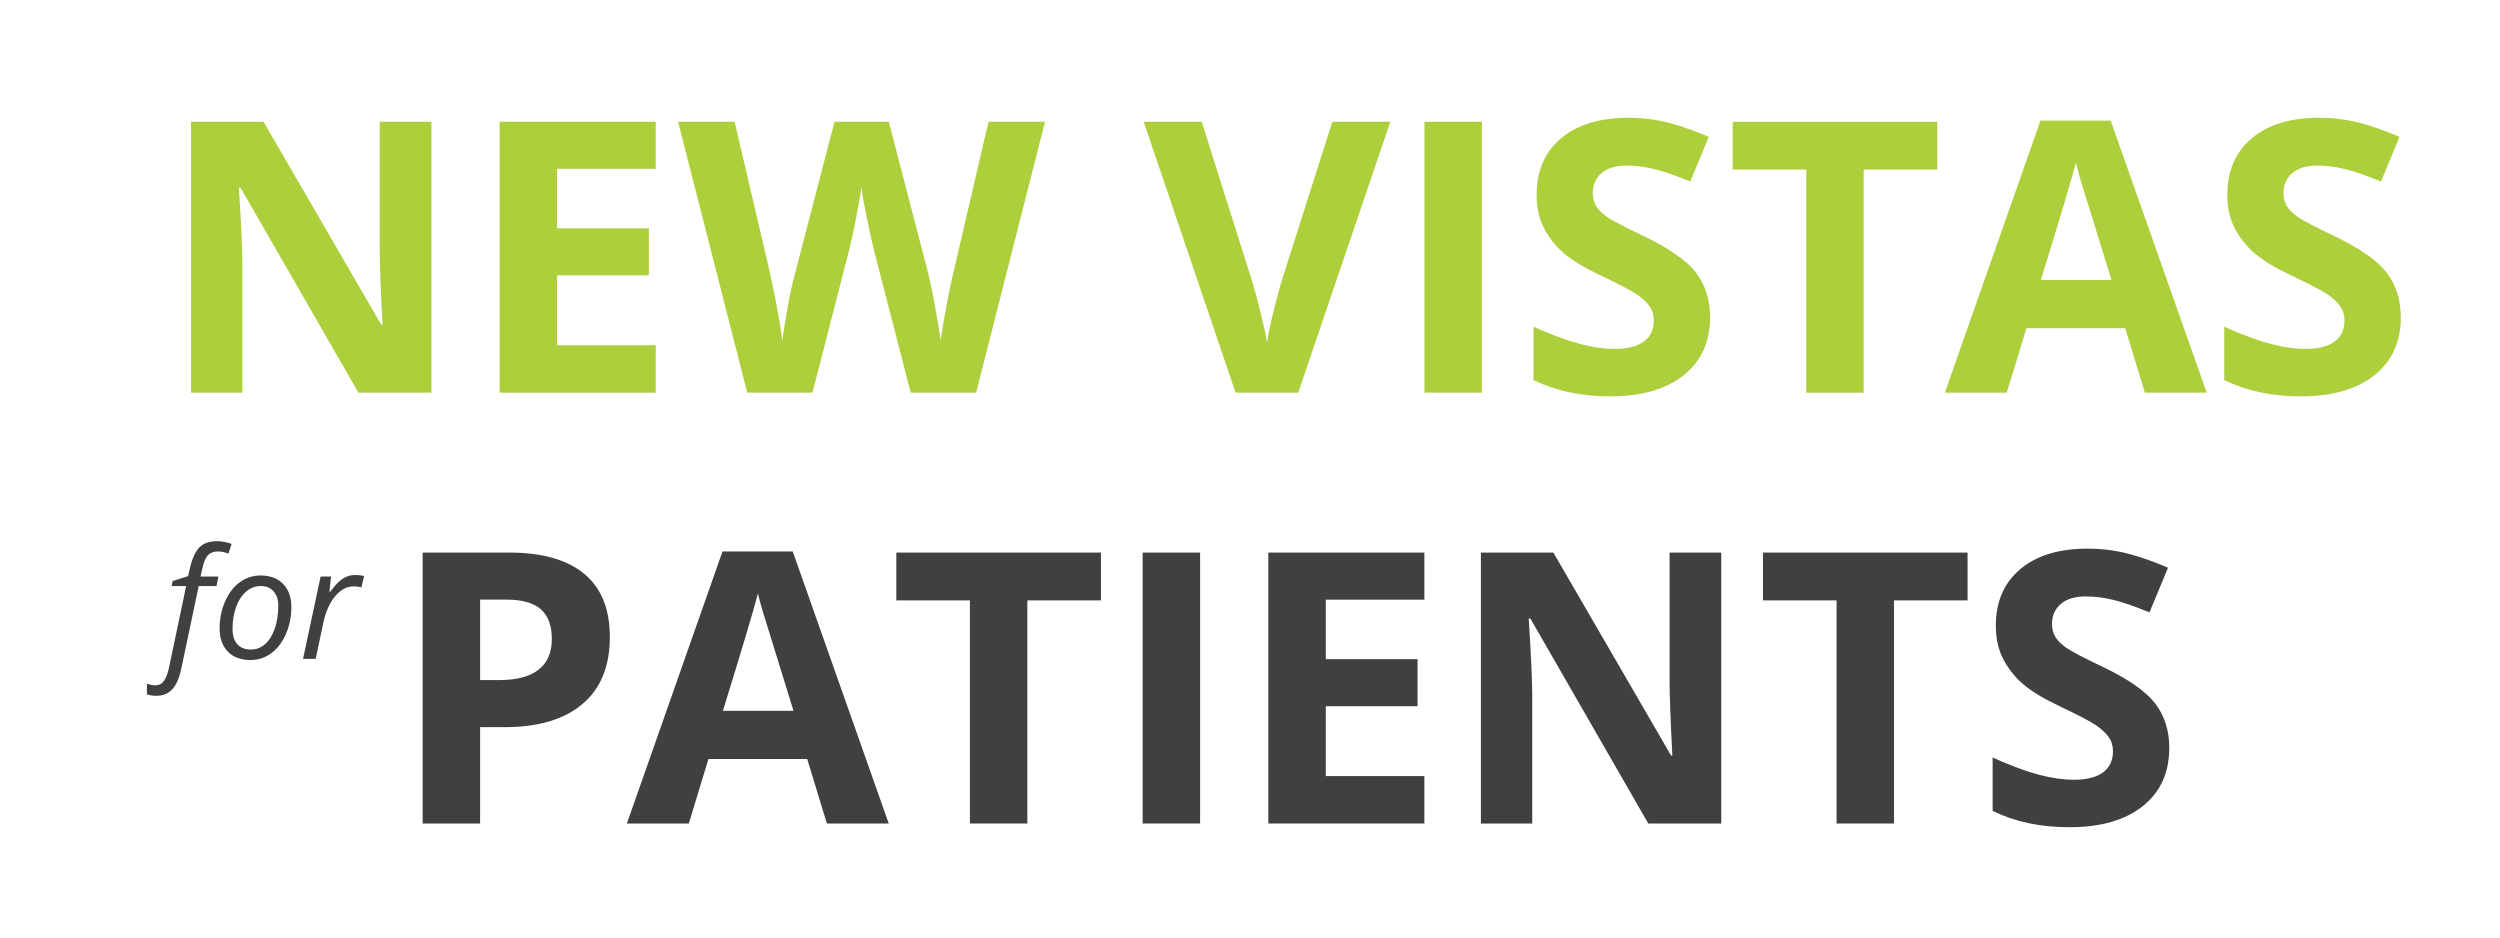 <?xml version="1.0" encoding="UTF-8"?><svg id="Layer_1" xmlns="http://www.w3.org/2000/svg" width="640" height="240" viewBox="0 0 640 240"><defs><style>.cls-1{isolation:isolate;}.cls-2{fill:#40403e;}.cls-2,.cls-3,.cls-4{stroke-width:0px;}.cls-3{fill:#adcf3b;}.cls-4{fill:#fff;}</style></defs><rect class="cls-4" width="640" height="240"/><g class="cls-1"><path class="cls-3" d="m110.45,100.53h-18.69l-30.18-52.47h-.43c.6,9.27.9,15.88.9,19.83v32.64h-13.14V31.16h18.55l30.13,51.95h.33c-.47-9.01-.71-15.39-.71-19.12V31.16h13.24v69.36Z"/><path class="cls-3" d="m167.86,100.53h-39.95V31.16h39.95v12.05h-25.24v15.23h23.49v12.05h-23.49v17.89h25.24v12.15Z"/><path class="cls-3" d="m249.89,100.53h-16.75l-9.39-36.44c-.35-1.3-.94-3.98-1.78-8.04-.84-4.06-1.32-6.79-1.45-8.18-.19,1.71-.66,4.45-1.42,8.23-.76,3.78-1.34,6.48-1.76,8.09l-9.35,36.34h-16.7l-17.7-69.36h14.47l8.87,37.86c1.55,6.99,2.67,13.05,3.37,18.17.19-1.8.62-4.59,1.3-8.37.68-3.78,1.32-6.71,1.92-8.8l10.11-38.86h13.9l10.11,38.86c.44,1.74,1,4.4,1.66,7.97.66,3.58,1.17,6.64,1.52,9.2.32-2.47.82-5.54,1.52-9.23.7-3.68,1.33-6.67,1.9-8.94l8.82-37.86h14.47l-17.65,69.36Z"/><path class="cls-3" d="m341.08,31.16h14.85l-23.58,69.36h-16.04l-23.53-69.36h14.85l13.05,41.28c.73,2.44,1.48,5.27,2.25,8.52.77,3.24,1.26,5.5,1.45,6.76.35-2.91,1.53-8,3.56-15.28l13.14-41.28Z"/><path class="cls-3" d="m364.66,100.53V31.16h14.71v69.36h-14.71Z"/><path class="cls-3" d="m437.78,81.26c0,6.26-2.25,11.2-6.76,14.8s-10.78,5.41-18.81,5.41c-7.4,0-13.95-1.39-19.64-4.18v-13.66c4.68,2.09,8.64,3.56,11.89,4.41,3.24.85,6.21,1.28,8.9,1.28,3.23,0,5.7-.62,7.42-1.85s2.59-3.07,2.59-5.5c0-1.36-.38-2.57-1.14-3.63-.76-1.06-1.87-2.08-3.35-3.06-1.47-.98-4.47-2.55-8.99-4.7-4.24-1.99-7.42-3.91-9.54-5.74-2.12-1.83-3.81-3.97-5.08-6.41-1.27-2.44-1.9-5.28-1.9-8.54,0-6.14,2.08-10.96,6.24-14.47,4.16-3.51,9.91-5.27,17.25-5.27,3.61,0,7.04.43,10.32,1.28s6.7,2.06,10.27,3.61l-4.74,11.43c-3.7-1.52-6.76-2.58-9.18-3.18-2.42-.6-4.8-.9-7.14-.9-2.78,0-4.92.65-6.41,1.95-1.49,1.3-2.23,2.99-2.23,5.08,0,1.3.3,2.43.9,3.39.6.97,1.56,1.9,2.87,2.8,1.31.9,4.42,2.52,9.32,4.86,6.48,3.1,10.93,6.21,13.33,9.32,2.4,3.12,3.61,6.94,3.61,11.46Z"/><path class="cls-3" d="m477.11,100.53h-14.71v-57.12h-18.84v-12.24h52.38v12.24h-18.84v57.12Z"/><path class="cls-3" d="m549.08,100.53l-5.03-16.51h-25.29l-5.03,16.51h-15.85l24.48-69.65h17.98l24.58,69.65h-15.85Zm-8.54-28.85c-4.65-14.96-7.27-23.42-7.85-25.38-.58-1.96-1-3.51-1.26-4.65-1.04,4.05-4.03,14.06-8.97,30.03h18.08Z"/><path class="cls-3" d="m614.61,81.26c0,6.26-2.25,11.2-6.76,14.8s-10.78,5.41-18.81,5.41c-7.4,0-13.95-1.39-19.64-4.18v-13.66c4.68,2.09,8.64,3.56,11.88,4.41s6.21,1.28,8.9,1.28c3.23,0,5.7-.62,7.42-1.85s2.59-3.07,2.59-5.5c0-1.36-.38-2.57-1.14-3.63-.76-1.06-1.87-2.08-3.35-3.06-1.47-.98-4.47-2.55-8.99-4.7-4.24-1.99-7.42-3.91-9.54-5.74-2.12-1.83-3.81-3.97-5.08-6.41-1.27-2.44-1.9-5.28-1.9-8.54,0-6.14,2.08-10.96,6.24-14.47s9.91-5.27,17.25-5.27c3.61,0,7.04.43,10.32,1.28s6.7,2.06,10.27,3.61l-4.74,11.43c-3.7-1.52-6.76-2.58-9.18-3.18-2.42-.6-4.8-.9-7.14-.9-2.78,0-4.92.65-6.41,1.95-1.49,1.3-2.23,2.99-2.23,5.08,0,1.3.3,2.43.9,3.39.6.97,1.56,1.9,2.87,2.8,1.31.9,4.42,2.52,9.32,4.86,6.48,3.1,10.93,6.21,13.33,9.32,2.4,3.12,3.61,6.94,3.61,11.46Z"/></g><g class="cls-1"><path class="cls-2" d="m156.12,163.09c0,7.47-2.33,13.17-7,17.13-4.67,3.95-11.3,5.93-19.9,5.93h-6.31v24.67h-14.71v-69.36h22.16c8.41,0,14.81,1.81,19.19,5.43,4.38,3.62,6.57,9.02,6.57,16.2Zm-33.21,11.01h4.84c4.52,0,7.91-.89,10.15-2.68,2.25-1.79,3.37-4.39,3.37-7.81s-.94-5.99-2.82-7.64c-1.88-1.64-4.83-2.47-8.85-2.47h-6.69v20.59Z"/><path class="cls-2" d="m211.68,210.82l-5.03-16.51h-25.29l-5.03,16.51h-15.85l24.48-69.65h17.98l24.58,69.65h-15.85Zm-8.54-28.85c-4.65-14.96-7.27-23.42-7.85-25.38-.59-1.96-1-3.51-1.26-4.65-1.04,4.05-4.03,14.06-8.97,30.03h18.08Z"/><path class="cls-2" d="m263.01,210.82h-14.71v-57.12h-18.84v-12.24h52.38v12.24h-18.84v57.12Z"/><path class="cls-2" d="m292.52,210.82v-69.36h14.71v69.36h-14.71Z"/><path class="cls-2" d="m364.64,210.82h-39.95v-69.36h39.95v12.05h-25.24v15.23h23.49v12.05h-23.49v17.89h25.24v12.15Z"/><path class="cls-2" d="m440.65,210.82h-18.69l-30.18-52.47h-.43c.6,9.27.9,15.88.9,19.83v32.64h-13.14v-69.36h18.55l30.13,51.95h.33c-.47-9.01-.71-15.39-.71-19.12v-32.83h13.24v69.36Z"/><path class="cls-2" d="m484.87,210.82h-14.71v-57.12h-18.84v-12.24h52.38v12.24h-18.84v57.12Z"/><path class="cls-2" d="m555.32,191.56c0,6.26-2.25,11.2-6.76,14.8-4.51,3.61-10.78,5.41-18.81,5.41-7.4,0-13.95-1.39-19.64-4.18v-13.66c4.68,2.09,8.64,3.56,11.89,4.41,3.24.85,6.21,1.28,8.9,1.28,3.23,0,5.7-.62,7.43-1.85,1.72-1.23,2.59-3.07,2.59-5.5,0-1.36-.38-2.57-1.14-3.63-.76-1.06-1.87-2.08-3.34-3.06-1.47-.98-4.47-2.55-8.99-4.7-4.24-1.99-7.42-3.91-9.54-5.74-2.12-1.83-3.81-3.97-5.08-6.41-1.27-2.44-1.9-5.28-1.9-8.54,0-6.14,2.08-10.96,6.24-14.47,4.16-3.51,9.91-5.27,17.25-5.27,3.61,0,7.05.43,10.32,1.28s6.7,2.06,10.27,3.61l-4.74,11.43c-3.7-1.52-6.76-2.58-9.18-3.18-2.42-.6-4.8-.9-7.14-.9-2.78,0-4.92.65-6.41,1.95-1.49,1.3-2.23,2.99-2.23,5.08,0,1.3.3,2.43.9,3.39.6.97,1.56,1.9,2.87,2.8,1.31.9,4.42,2.52,9.32,4.86,6.48,3.1,10.93,6.21,13.33,9.32,2.4,3.12,3.61,6.94,3.61,11.46Z"/></g><g class="cls-1"><path class="cls-2" d="m40.01,178.13c-.88,0-1.69-.13-2.4-.4v-2.71c.82.28,1.54.42,2.15.42.97,0,1.72-.4,2.25-1.19s.95-1.93,1.27-3.4l4.37-20.81h-3.71l.25-1.29,3.96-1.27.44-1.92c.59-2.56,1.41-4.38,2.45-5.43,1.05-1.06,2.59-1.59,4.65-1.59.51,0,1.14.07,1.88.22s1.32.31,1.73.49l-.83,2.48c-.97-.37-1.85-.56-2.64-.56-1.12,0-1.97.31-2.57.93s-1.08,1.76-1.45,3.41l-.48,2.08h4.58l-.48,2.44h-4.56l-4.46,21.12c-.5,2.42-1.27,4.19-2.31,5.31s-2.4,1.67-4.1,1.67Z"/><path class="cls-2" d="m66.7,147.32c2.44,0,4.36.72,5.77,2.16,1.41,1.44,2.12,3.43,2.12,5.95s-.46,4.69-1.38,6.83-2.17,3.8-3.75,4.96-3.36,1.75-5.35,1.75c-2.46,0-4.39-.72-5.79-2.17s-2.1-3.43-2.1-5.94.47-4.73,1.4-6.88,2.2-3.8,3.79-4.94c1.59-1.15,3.35-1.72,5.29-1.72Zm4.54,7.67c0-1.47-.4-2.67-1.2-3.59s-1.89-1.38-3.26-1.38-2.65.47-3.76,1.42-1.97,2.27-2.58,3.95-.91,3.56-.91,5.63c0,1.68.41,2.98,1.22,3.89.81.92,1.98,1.38,3.51,1.38,1.33,0,2.53-.47,3.6-1.4s1.89-2.27,2.49-3.99.89-3.7.89-5.92Z"/><path class="cls-2" d="m90.9,147.2c.88,0,1.65.09,2.31.27l-.69,2.89c-.68-.17-1.35-.25-2.02-.25-1.17,0-2.26.38-3.28,1.15s-1.91,1.84-2.67,3.2c-.76,1.37-1.32,2.88-1.68,4.55l-2.06,9.66h-3.23l4.5-21.08h2.67l-.42,3.9h.19c.92-1.22,1.69-2.09,2.29-2.62s1.23-.94,1.89-1.23c.66-.29,1.39-.43,2.2-.43Z"/></g></svg>
